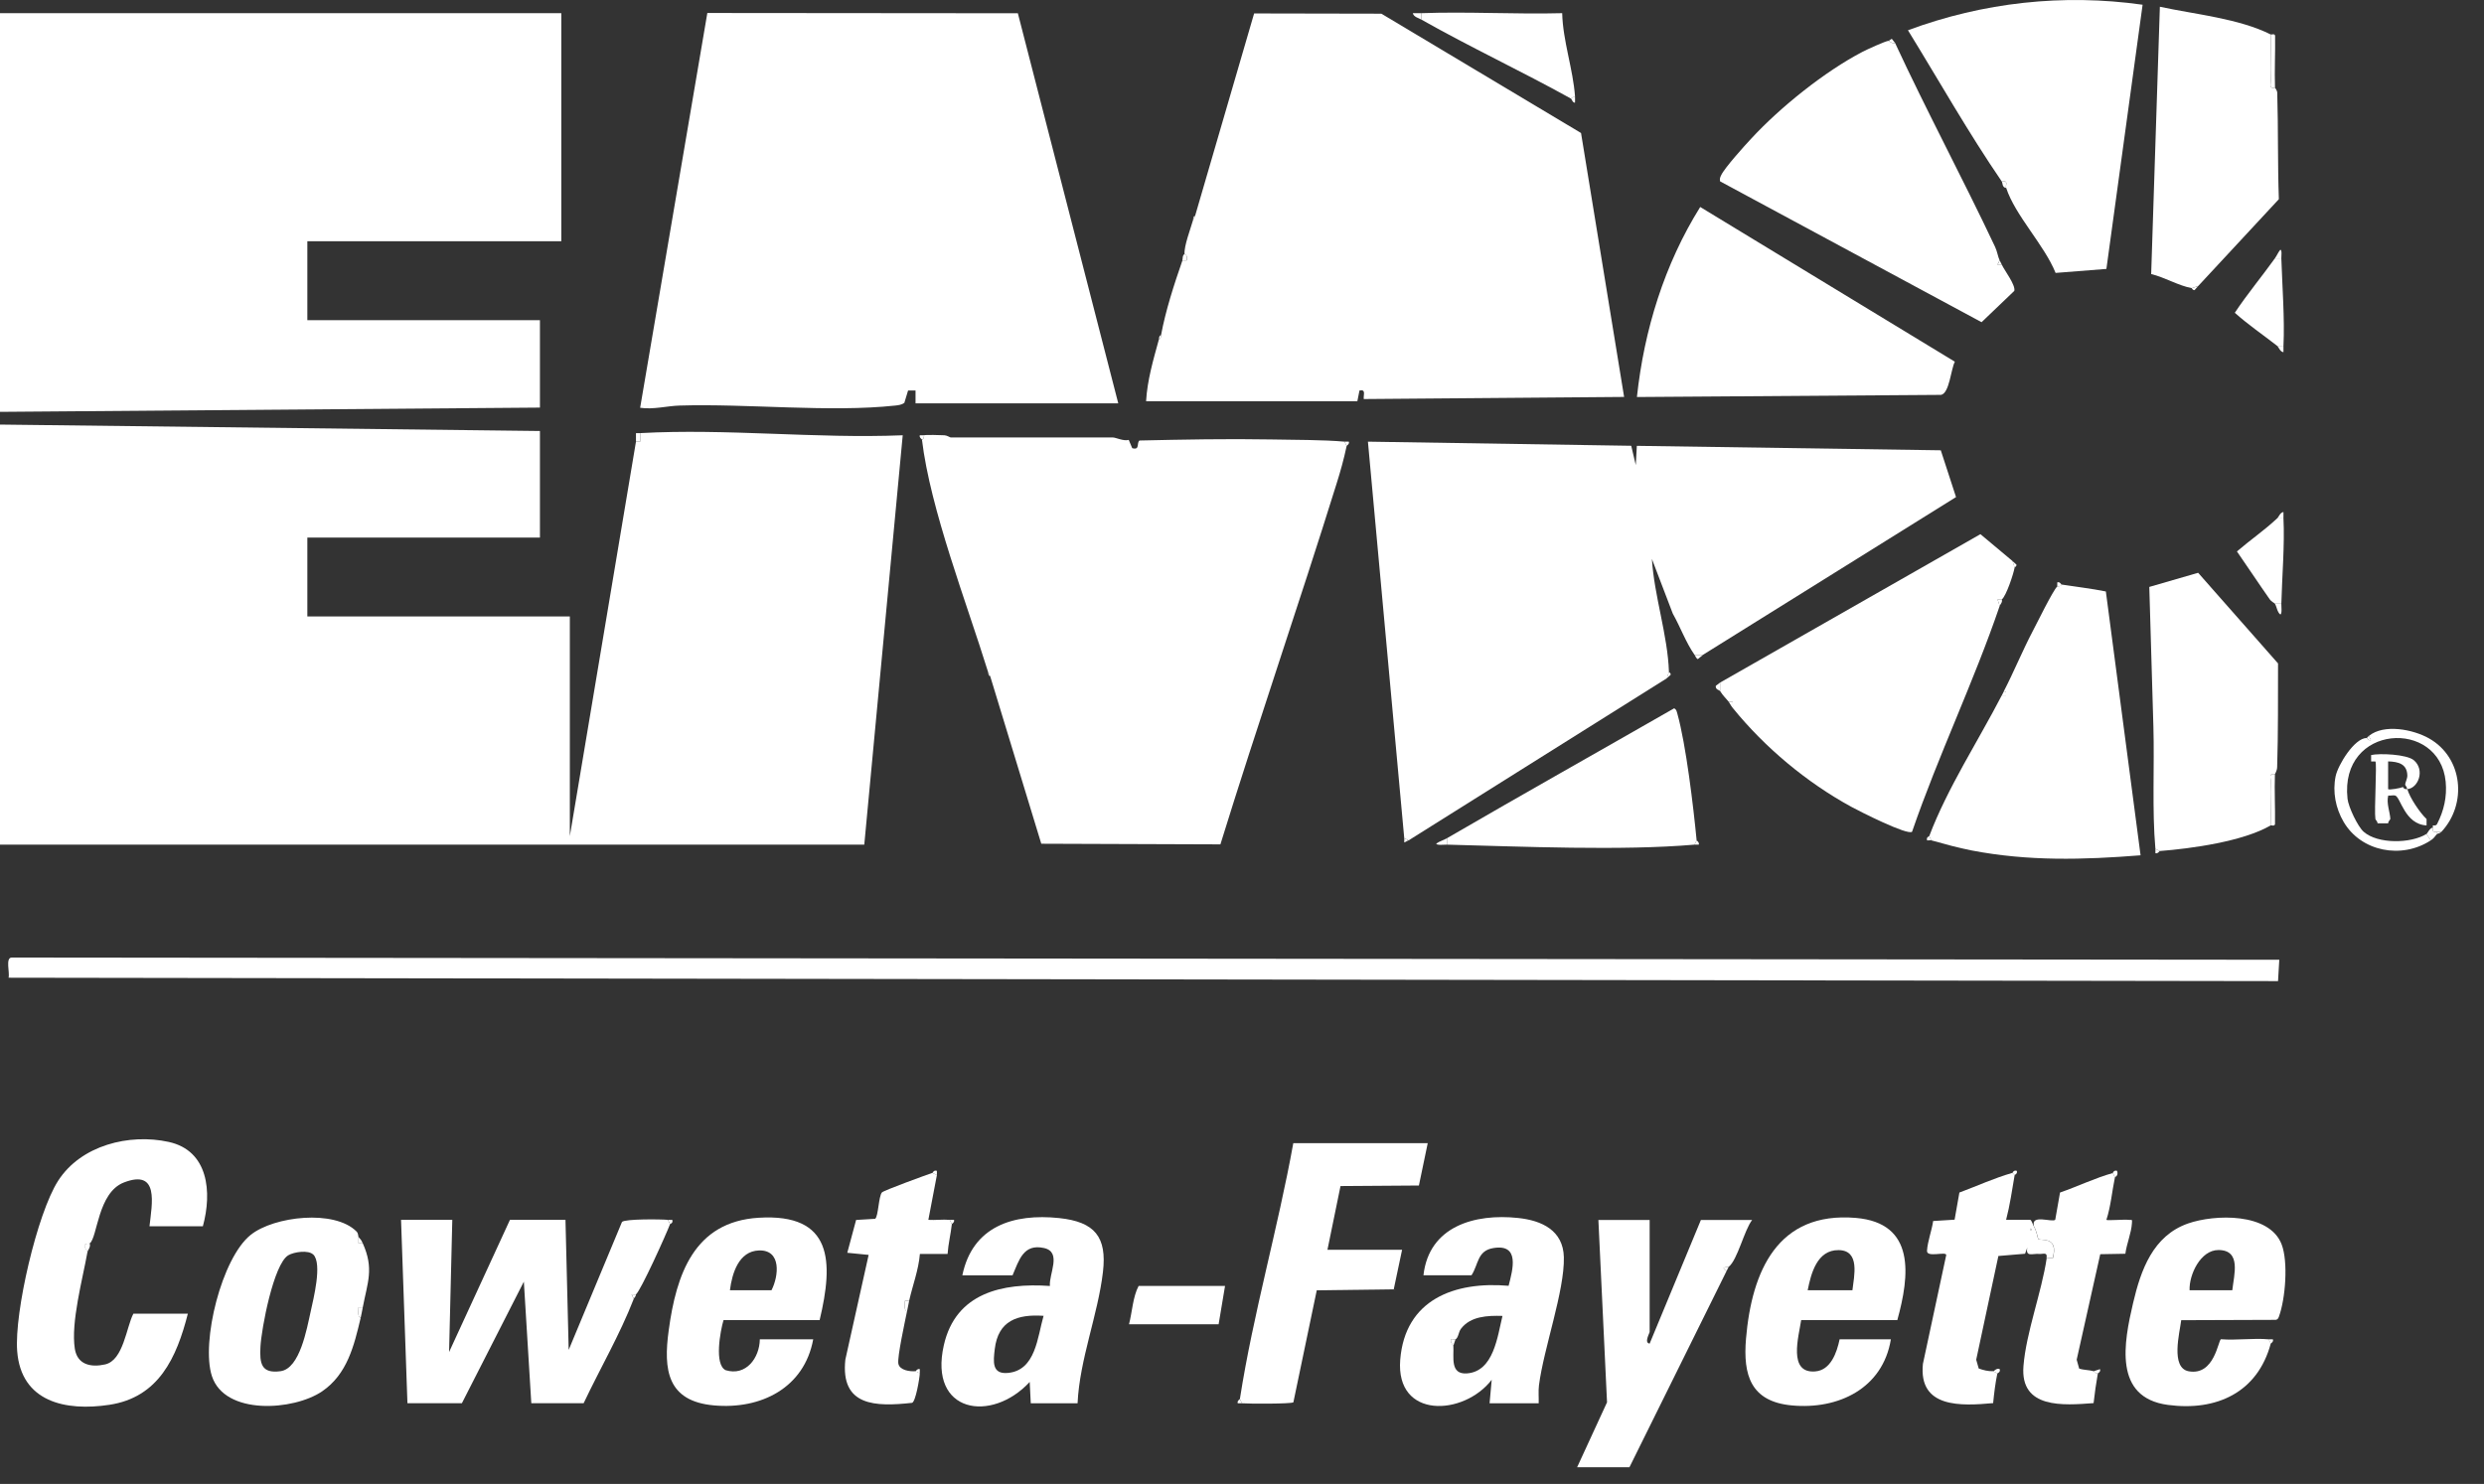 <svg width="82" height="49" viewBox="0 0 82 49" fill="none" xmlns="http://www.w3.org/2000/svg">
<rect x="0" y="0" width="82" height="49" fill="#333333" stroke="none"/>
<g clip-path="url(#clip0_2294_1452)">
<path d="M21.135 14.302C23.987 14.144 26.936 14.49 29.8 14.373L28.531 27.891H0V14.02L17.824 14.232V17.751H10.146V20.356H18.811V27.609L20.994 14.584H21.135V14.302Z" fill="white"/>
<path d="M18.529 0.435V7.966H10.146V10.572H17.824V13.459L0 13.6V0.435H18.529Z" fill="white"/>
<path d="M30.223 13.318V12.895H29.977L29.853 13.304C29.765 13.368 29.659 13.38 29.553 13.392C27.403 13.624 24.672 13.324 22.433 13.392C22.025 13.403 21.567 13.53 21.132 13.465L23.35 0.429L33.601 0.438L36.915 13.318H30.223Z" fill="white"/>
<path d="M39.453 7.123L41.4 0.444L45.601 0.452L52.192 4.392L53.614 13.107L45.019 13.177C45.004 13.036 45.101 12.848 44.878 12.895L44.808 13.248H37.834C37.872 12.558 38.075 11.87 38.257 11.206C38.328 11.186 38.316 11.124 38.328 11.065C38.48 10.246 38.76 9.388 39.033 8.601H39.174C39.229 8.428 39.106 8.401 39.103 8.389C39.083 8.125 39.303 7.552 39.385 7.264L39.456 7.123H39.453Z" fill="white"/>
<path d="M46.356 27.679L45.157 14.584L53.849 14.72L53.999 15.357L54.034 14.722L64.068 14.869L64.571 16.414L56.219 21.622H55.938C55.647 21.205 55.471 20.703 55.221 20.262L54.531 18.456C54.607 19.681 55.053 20.97 55.094 22.186L55.024 22.398L46.5 27.75L46.359 27.679H46.356Z" fill="white"/>
<path d="M30.505 14.373C30.535 14.355 31.075 14.364 31.178 14.373C31.269 14.379 31.36 14.446 31.387 14.446H36.741C36.83 14.446 37.097 14.575 37.261 14.526L37.376 14.799C37.643 14.875 37.511 14.62 37.617 14.546C39.053 14.514 40.516 14.485 41.958 14.511C42.693 14.526 43.677 14.52 44.385 14.584L44.455 14.725C44.364 15.154 44.252 15.56 44.12 15.977C42.881 19.957 41.518 23.899 40.287 27.882L34.374 27.861L32.688 22.33L32.617 22.189C31.909 19.901 30.711 16.823 30.435 14.517C30.508 14.502 30.499 14.379 30.505 14.376V14.373Z" fill="white"/>
<path d="M75.242 31.692L75.201 32.397L0.282 32.285C0.332 32.127 0.167 31.616 0.391 31.619L75.242 31.692Z" fill="white"/>
<path d="M66.436 18.526L66.506 18.738C66.468 18.955 66.23 19.672 66.083 19.795C66.066 19.81 65.984 19.787 65.942 19.795L66.013 20.007C65.152 22.53 63.986 24.945 63.12 27.465C62.97 27.594 61.366 26.781 61.105 26.637C59.63 25.829 58.267 24.689 57.206 23.385L57.201 23.179L57.066 23.173C56.966 23.047 56.895 22.994 56.783 22.821V22.539L65.376 17.639L66.436 18.526Z" fill="white"/>
<path d="M62.347 1.348C62.347 1.348 62.479 1.46 62.559 1.419C63.61 3.684 64.794 5.893 65.86 8.151C65.931 8.301 65.954 8.477 66.01 8.598L65.939 8.739H66.081C66.169 8.93 66.542 9.409 66.495 9.605L65.414 10.639L56.783 5.989C56.763 5.91 56.783 5.854 56.819 5.784C56.927 5.549 57.588 4.814 57.803 4.585C58.76 3.548 60.229 2.365 61.48 1.713C61.607 1.645 62.262 1.345 62.347 1.348Z" fill="white"/>
<path d="M66.083 5.995C64.985 4.394 64.007 2.661 62.984 0.999C65.461 0.079 68.107 -0.214 70.73 0.156L69.535 8.88L67.858 9.012C67.485 8.087 66.527 7.12 66.227 6.207C66.195 6.104 66.316 5.951 66.086 5.995H66.083Z" fill="white"/>
<path d="M54.037 13.107C54.275 10.892 54.948 8.721 56.126 6.835L64.532 11.944C64.403 12.187 64.353 12.986 64.077 13.039L54.037 13.11V13.107Z" fill="white"/>
<path d="M68.054 19.302C68.539 19.378 69.038 19.434 69.517 19.531L70.663 28.243C68.771 28.393 66.956 28.443 65.082 28.082C64.659 28 64.174 27.867 63.757 27.75L63.687 27.609C64.286 26.023 65.308 24.457 66.081 22.962H66.222V22.856L66.151 22.821C66.483 22.178 66.762 21.493 67.1 20.847C67.238 20.585 67.775 19.49 67.91 19.369C67.928 19.355 68.031 19.375 68.052 19.299L68.054 19.302Z" fill="white"/>
<path d="M75.098 25.567C74.884 25.529 74.963 25.676 74.957 25.811C74.94 26.293 74.972 26.778 74.957 27.256C74.047 27.785 72.352 28.02 71.294 28.102L71.153 28.032C71.039 26.745 71.124 25.285 71.086 23.981L70.951 19.381L72.563 18.914L75.201 21.907C75.198 23.041 75.207 24.19 75.172 25.329C75.169 25.456 75.096 25.556 75.096 25.567H75.098Z" fill="white"/>
<path d="M20.923 42.886C20.462 44.073 19.81 45.187 19.267 46.335H17.539L17.293 42.322L15.248 46.335H13.45L13.239 40.281H14.931L14.825 44.646L16.834 40.281H18.667L18.773 44.575L20.533 40.349C20.633 40.246 21.822 40.258 22.048 40.281L22.119 40.422C21.998 40.745 21.152 42.622 20.991 42.745C20.973 42.76 20.891 42.734 20.85 42.745L20.92 42.886H20.923Z" fill="white"/>
<path d="M74.96 1.137C74.972 1.642 74.943 2.15 74.96 2.653C74.966 2.788 74.89 2.935 75.101 2.896C75.101 2.905 75.172 2.976 75.175 3.067C75.21 4.236 75.186 5.411 75.228 6.577L72.566 9.444L72.355 9.514C71.92 9.438 71.453 9.153 71.013 9.05L71.3 0.223C72.452 0.473 73.906 0.608 74.963 1.14L74.96 1.137Z" fill="white"/>
<path d="M2.888 41.339C2.726 42.243 2.335 43.671 2.47 44.537C2.553 45.066 3.002 45.16 3.472 45.054C4.077 44.916 4.171 43.818 4.403 43.38H6.201C5.831 44.828 5.243 46.141 3.61 46.388C2.162 46.608 0.693 46.294 0.567 44.611C0.47 43.345 1.225 40.072 1.918 38.992C2.67 37.819 4.265 37.42 5.572 37.708C6.88 37.996 7.006 39.362 6.697 40.492H4.935C5.017 39.749 5.264 38.592 4.089 39.047C3.225 39.382 3.219 40.863 2.964 41.056C2.923 41.086 2.658 41.001 2.893 41.339H2.888Z" fill="white"/>
<path d="M40.93 46.197C41.368 43.38 42.187 40.56 42.693 37.749H47.131L46.84 39.147L44.252 39.165L43.821 41.268H46.285L46.009 42.575L43.468 42.607L42.696 46.306C42.616 46.361 41.212 46.356 41.001 46.338L40.93 46.197Z" fill="white"/>
<path d="M50.794 46.338H49.173L49.243 45.562C48.321 46.758 46.068 46.87 46.223 44.901C46.382 42.91 48.018 42.305 49.801 42.458C49.942 41.911 50.177 41.068 49.299 41.212C48.761 41.3 48.814 41.747 48.576 42.111H46.99C47.172 40.489 48.688 40.066 50.115 40.219C50.9 40.301 51.602 40.63 51.625 41.512C51.652 42.625 50.959 44.523 50.803 45.745C50.779 45.941 50.8 46.138 50.794 46.335V46.338ZM48.048 44.226C48.024 44.241 47.921 44.208 47.907 44.226C47.848 44.296 47.977 44.426 47.977 44.437C48.001 44.805 47.857 45.392 48.426 45.351C49.314 45.286 49.434 44.12 49.599 43.453C49.111 43.439 48.544 43.459 48.227 43.879C48.145 43.988 48.148 44.164 48.048 44.229V44.226Z" fill="white"/>
<path d="M35.578 46.338H34.027L33.992 45.633C32.729 46.999 30.649 46.661 31.157 44.42C31.548 42.693 33.084 42.355 34.659 42.464C34.623 42.067 35.061 41.347 34.468 41.212C33.781 41.056 33.639 41.618 33.425 42.114H31.768C32.103 40.49 33.454 40.064 34.964 40.222C36.142 40.346 36.545 40.845 36.41 41.999C36.245 43.418 35.64 44.884 35.572 46.338H35.578ZM34.45 43.45C33.587 43.392 32.949 43.606 32.838 44.549C32.791 44.952 32.735 45.383 33.266 45.336C34.195 45.257 34.248 44.141 34.45 43.45Z" fill="white"/>
<path d="M74.96 44.367C74.528 45.977 73.174 46.608 71.562 46.391C69.758 46.147 70.111 44.332 70.416 43.028C70.672 41.935 71.071 40.807 72.228 40.401C73.11 40.093 74.913 40.037 75.319 41.089C75.542 41.667 75.445 42.892 75.231 43.474C75.21 43.53 75.192 43.571 75.128 43.583L72.005 43.594C71.955 44.003 71.644 45.169 72.252 45.281C73.11 45.436 73.224 44.244 73.318 44.223C73.829 44.264 74.391 44.179 74.893 44.226L74.963 44.367H74.96ZM72.281 42.605H73.691C73.747 42.09 73.997 41.28 73.233 41.277C72.643 41.277 72.261 42.09 72.281 42.605Z" fill="white"/>
<path d="M27.054 43.592H23.884C23.779 43.947 23.57 45.063 23.955 45.245C24.628 45.451 25.074 44.837 25.083 44.226H26.845C26.549 45.833 25.118 46.547 23.57 46.408C22.022 46.27 21.896 45.23 22.075 43.929C22.325 42.082 22.912 40.34 25.047 40.211C27.491 40.061 27.521 41.65 27.057 43.592H27.054ZM24.093 42.605H25.468C25.708 42.137 25.802 41.268 25.056 41.291C24.387 41.312 24.166 42.046 24.096 42.605H24.093Z" fill="white"/>
<path d="M62.629 43.592H59.459C59.377 44.138 59.019 45.354 59.918 45.286C60.438 45.248 60.637 44.658 60.728 44.226H62.42C62.156 45.844 60.69 46.555 59.145 46.408C57.797 46.279 57.535 45.413 57.638 44.202C57.829 41.97 58.681 40.002 61.257 40.216C63.246 40.381 63.04 42.123 62.632 43.594L62.629 43.592ZM61.151 42.605C61.204 42.14 61.413 41.288 60.696 41.28C59.979 41.271 59.783 42.061 59.674 42.605H61.154H61.151Z" fill="white"/>
<path d="M56.995 41.973L53.79 48.45H52.063L53.05 46.306L52.765 40.284H54.457V43.979C54.457 44.023 54.263 44.343 54.457 44.367L56.149 40.284H57.841C57.58 40.616 57.359 41.603 57.066 41.832C57.045 41.85 56.757 41.817 56.995 41.973Z" fill="white"/>
<path d="M11.835 40.845V41.056H11.976C12.352 41.894 12.134 42.34 11.976 43.169H11.835C11.841 43.28 11.791 43.462 11.905 43.521C11.688 44.44 11.462 45.38 10.633 45.944C9.696 46.582 7.417 46.746 6.994 45.436C6.633 44.314 7.317 41.538 8.278 40.775C9.047 40.161 11.042 39.931 11.77 40.666C11.835 40.733 11.82 40.822 11.835 40.845ZM10.34 41.427C10.181 41.268 9.705 41.339 9.517 41.45C9.03 41.741 8.627 43.888 8.598 44.473C8.568 45.019 8.621 45.366 9.262 45.278C9.902 45.19 10.128 43.877 10.255 43.312C10.343 42.904 10.645 41.729 10.343 41.427H10.34Z" fill="white"/>
<path d="M56.008 27.75L55.938 27.891C53.552 28.099 50.218 27.953 47.766 27.891V27.679C50.257 26.231 52.768 24.821 55.268 23.388C55.347 23.435 55.347 23.488 55.371 23.564C55.658 24.589 55.902 26.645 56.008 27.75Z" fill="white"/>
<path d="M66.436 38.733L66.506 38.803C66.421 39.297 66.351 39.796 66.224 40.281H67.023C67.064 40.29 67.103 40.431 67.138 40.492C67.238 40.666 67.267 40.895 67.282 40.91C67.367 40.989 67.957 40.798 67.764 41.544H67.558C67.596 41.33 67.449 41.418 67.314 41.406C67.094 41.388 66.859 41.52 66.924 41.194L66.85 41.4L65.969 41.474L65.237 44.899L65.32 45.189C65.469 45.242 65.631 45.286 65.796 45.278L65.936 45.348C65.869 45.665 65.828 46.009 65.796 46.332C64.741 46.429 63.328 46.505 63.478 45.037L64.248 41.441C64.239 41.312 63.598 41.541 63.613 41.3C63.631 40.995 63.772 40.63 63.816 40.319L64.524 40.275L64.682 39.379C65.267 39.162 65.828 38.903 66.43 38.73L66.436 38.733ZM67.032 40.563V40.633C67.079 40.61 67.079 40.586 67.032 40.563Z" fill="white"/>
<path d="M30.787 38.733L30.928 38.803L30.646 40.281C30.878 40.296 31.122 40.26 31.351 40.281L31.422 40.422C31.384 40.757 31.304 41.074 31.281 41.406H30.367C30.323 41.938 30.126 42.446 30.012 42.954H29.871C29.877 43.066 29.827 43.248 29.941 43.306C29.877 43.627 29.615 44.813 29.656 45.031C29.698 45.248 30.038 45.295 30.223 45.278L30.364 45.348C30.358 45.513 30.226 46.288 30.109 46.323C28.904 46.455 27.741 46.441 27.906 44.896L28.675 41.438L27.97 41.368L28.261 40.284L28.89 40.246C28.995 40.169 29.004 39.505 29.113 39.376C29.172 39.309 30.573 38.8 30.787 38.727V38.733Z" fill="white"/>
<path d="M69.746 38.733L69.817 38.874C69.72 39.341 69.682 39.826 69.535 40.281C69.57 40.31 70.137 40.261 70.275 40.281C70.381 40.296 70.387 40.24 70.378 40.387C70.36 40.713 70.202 41.074 70.161 41.4L69.332 41.415L68.554 44.899L68.636 45.192C68.783 45.242 68.971 45.236 69.112 45.278C69.121 45.278 69.182 45.375 69.253 45.348C69.197 45.671 69.147 46.006 69.112 46.332C68.113 46.408 66.683 46.526 66.797 45.11C66.885 44 67.397 42.672 67.564 41.547H67.769C67.963 40.798 67.37 40.989 67.288 40.91C67.27 40.895 67.241 40.666 67.144 40.493C67.029 40.078 67.743 40.375 67.846 40.278L68.004 39.379C68.595 39.174 69.15 38.903 69.752 38.733H69.746Z" fill="white"/>
<path d="M46.92 0.435C48.465 0.379 50.025 0.476 51.57 0.435C51.59 1.342 51.931 2.291 51.993 3.181L51.852 3.252C50.233 2.353 48.535 1.56 46.92 0.646V0.435Z" fill="white"/>
<path d="M78.2 24.301C78.7 23.893 79.663 24.087 80.183 24.381C81.308 25.015 81.452 26.549 80.594 27.468H80.453C80.327 27.486 80.295 27.456 80.312 27.327C80.318 27.303 80.303 27.265 80.312 27.256C80.321 27.248 80.412 27.286 80.453 27.206C80.677 26.769 80.782 26.311 80.735 25.814C80.533 23.717 77.222 23.905 77.495 26.378C77.525 26.648 77.833 27.295 78.027 27.465C78.491 27.876 79.587 27.859 80.101 27.538L80.242 27.75C79.281 28.379 77.942 28.123 77.366 27.139C77.102 26.689 76.996 26.149 77.102 25.632C77.178 25.265 77.719 24.372 78.127 24.369C78.136 24.369 78.186 24.469 78.268 24.439L78.197 24.299L78.2 24.301Z" fill="white"/>
<path d="M40.44 42.464L40.228 43.73H37.27C37.376 43.318 37.397 42.822 37.587 42.464H40.44Z" fill="white"/>
<path d="M75.31 8.53C75.339 9.423 75.424 10.554 75.38 11.418H75.169C74.705 11.056 74.214 10.722 73.774 10.328C74.185 9.708 74.664 9.135 75.098 8.53H75.31Z" fill="white"/>
<path d="M75.38 17.119C75.424 17.974 75.333 19.049 75.31 19.936H75.098C75.078 19.907 74.981 19.869 74.928 19.792C74.561 19.27 74.208 18.732 73.844 18.209C74.276 17.836 74.752 17.51 75.169 17.119H75.38Z" fill="white"/>
<path d="M74.96 1.137C74.99 1.151 75.09 1.096 75.104 1.181C75.113 1.751 75.081 2.326 75.101 2.896C74.89 2.934 74.966 2.788 74.96 2.652C74.943 2.147 74.972 1.639 74.96 1.137Z" fill="white"/>
<path d="M75.098 25.567C75.078 26.114 75.11 26.666 75.101 27.212C75.084 27.298 74.981 27.242 74.957 27.256C74.972 26.775 74.94 26.29 74.957 25.811C74.963 25.676 74.884 25.529 75.098 25.567Z" fill="white"/>
<path d="M80.312 27.327C80.295 27.456 80.324 27.485 80.453 27.468V27.538C80.38 27.606 80.368 27.668 80.242 27.75L80.101 27.538C80.139 27.515 80.204 27.342 80.312 27.327Z" fill="white"/>
<path d="M11.976 43.169C11.95 43.298 11.938 43.386 11.905 43.521C11.791 43.462 11.841 43.28 11.835 43.169H11.976Z" fill="white"/>
<path d="M30.012 42.957C29.988 43.069 29.965 43.195 29.941 43.309C29.827 43.251 29.877 43.069 29.871 42.957H30.012Z" fill="white"/>
<path d="M75.31 19.936C75.31 20.019 75.339 20.286 75.275 20.289C75.175 20.221 75.151 20.01 75.098 19.936H75.31Z" fill="white"/>
<path d="M47.766 27.891C47.683 27.891 47.416 27.92 47.413 27.856C47.519 27.779 47.651 27.747 47.766 27.679V27.891Z" fill="white"/>
<path d="M46.92 0.435V0.646C46.823 0.59 46.67 0.564 46.638 0.435C46.732 0.432 46.826 0.435 46.92 0.435Z" fill="white"/>
<path d="M21.135 14.302V14.584H20.994V14.302C21.041 14.299 21.088 14.305 21.135 14.302Z" fill="white"/>
<path d="M2.958 41.056C3.008 41.171 2.896 41.283 2.888 41.339C2.652 41.001 2.917 41.086 2.958 41.056Z" fill="white"/>
<path d="M75.31 8.53H75.098C75.163 8.439 75.204 8.331 75.275 8.248C75.339 8.248 75.307 8.457 75.31 8.53Z" fill="white"/>
<path d="M69.112 45.281L69.323 45.21C69.356 45.301 69.256 45.342 69.253 45.351C69.182 45.377 69.121 45.283 69.112 45.281Z" fill="white"/>
<path d="M65.802 45.281C65.822 45.281 65.91 45.163 66.013 45.21C66.045 45.307 65.945 45.342 65.942 45.351L65.802 45.281Z" fill="white"/>
<path d="M56.783 22.821C56.76 22.786 56.616 22.771 56.642 22.645L56.783 22.539V22.821Z" fill="white"/>
<path d="M39.1 8.389C39.1 8.389 39.224 8.427 39.171 8.601H39.03C39.05 8.542 39.024 8.445 39.1 8.389Z" fill="white"/>
<path d="M69.746 38.733C69.746 38.733 69.782 38.627 69.887 38.663C69.943 38.83 69.82 38.862 69.817 38.874L69.746 38.733Z" fill="white"/>
<path d="M56.219 21.625L56.046 21.766C55.987 21.734 55.973 21.672 55.941 21.625H56.222H56.219Z" fill="white"/>
<path d="M66.083 19.795C66.11 19.889 66.034 19.951 66.013 20.007L65.942 19.795C65.984 19.787 66.066 19.807 66.083 19.795Z" fill="white"/>
<path d="M75.38 17.119H75.169C75.231 17.064 75.269 16.922 75.38 16.908C75.383 16.978 75.38 17.049 75.38 17.119Z" fill="white"/>
<path d="M75.38 11.418C75.377 11.488 75.383 11.559 75.38 11.629C75.269 11.62 75.225 11.462 75.169 11.418H75.38Z" fill="white"/>
<path d="M57.066 23.173L57.201 23.179L57.206 23.385C57.127 23.288 57.101 23.217 57.066 23.173Z" fill="white"/>
<path d="M62.559 1.419C62.479 1.46 62.359 1.348 62.347 1.348L62.45 1.281L62.559 1.419Z" fill="white"/>
<path d="M51.993 3.178C51.998 3.249 51.993 3.319 51.993 3.39C51.91 3.399 51.887 3.266 51.852 3.249L51.993 3.178Z" fill="white"/>
<path d="M66.083 5.995C66.313 5.951 66.192 6.104 66.224 6.207C66.086 6.186 66.113 6.039 66.083 5.995Z" fill="white"/>
<path d="M55.021 22.401L55.092 22.189C55.092 22.189 55.162 22.227 55.15 22.283L55.021 22.398V22.401Z" fill="white"/>
<path d="M72.563 9.447L72.446 9.579C72.384 9.591 72.361 9.52 72.352 9.517L72.563 9.447Z" fill="white"/>
<path d="M66.504 18.738L66.433 18.526L66.565 18.644C66.577 18.706 66.506 18.729 66.504 18.738Z" fill="white"/>
<path d="M11.976 41.056H11.835V40.845C11.9 40.933 11.905 40.901 11.976 41.056Z" fill="white"/>
<path d="M31.351 40.281C31.398 40.284 31.445 40.278 31.492 40.281C31.522 40.354 31.425 40.413 31.422 40.422L31.351 40.281Z" fill="white"/>
<path d="M30.505 14.373C30.505 14.373 30.505 14.499 30.435 14.514C30.435 14.505 30.338 14.449 30.364 14.373H30.505Z" fill="white"/>
<path d="M22.051 40.281C22.098 40.287 22.145 40.278 22.192 40.281C22.228 40.393 22.128 40.407 22.122 40.422L22.051 40.281Z" fill="white"/>
<path d="M44.385 14.584C44.432 14.587 44.479 14.581 44.526 14.584C44.555 14.664 44.458 14.711 44.455 14.725L44.385 14.584Z" fill="white"/>
<path d="M68.054 19.302C68.034 19.378 67.931 19.358 67.913 19.372V19.231C67.993 19.199 68.046 19.299 68.054 19.302Z" fill="white"/>
<path d="M66.083 8.742H65.942L66.013 8.601C66.031 8.642 66.057 8.686 66.083 8.742Z" fill="white"/>
<path d="M57.066 41.832L56.995 41.973C56.757 41.817 57.045 41.849 57.066 41.832Z" fill="white"/>
<path d="M66.436 38.733C66.436 38.733 66.465 38.627 66.577 38.663C66.609 38.757 66.509 38.795 66.506 38.803L66.436 38.733Z" fill="white"/>
<path d="M20.994 42.745C20.997 42.804 20.938 42.848 20.923 42.886L20.853 42.745C20.894 42.734 20.976 42.757 20.994 42.745Z" fill="white"/>
<path d="M30.787 38.733C30.787 38.733 30.817 38.627 30.928 38.663V38.803L30.787 38.733Z" fill="white"/>
<path d="M71.294 28.102C71.294 28.102 71.227 28.199 71.153 28.173C71.15 28.126 71.156 28.079 71.153 28.032L71.294 28.102Z" fill="white"/>
<path d="M56.008 27.75C56.008 27.75 56.105 27.817 56.079 27.891C56.032 27.894 55.985 27.888 55.938 27.891L56.008 27.75Z" fill="white"/>
<path d="M46.497 27.75L46.356 27.82C46.35 27.776 46.364 27.721 46.356 27.679L46.497 27.75Z" fill="white"/>
<path d="M63.757 27.75C63.719 27.738 63.66 27.756 63.616 27.75C63.581 27.638 63.681 27.624 63.687 27.609L63.757 27.75Z" fill="white"/>
<path d="M66.154 22.821L66.224 22.856V22.962H66.083C66.107 22.915 66.13 22.868 66.154 22.821Z" fill="white"/>
<path d="M74.89 44.226C74.937 44.229 74.984 44.223 75.031 44.226C75.06 44.314 74.963 44.355 74.96 44.367L74.89 44.226Z" fill="white"/>
<path d="M30.223 45.281C30.223 45.281 30.291 45.184 30.364 45.21C30.364 45.257 30.364 45.304 30.364 45.351L30.223 45.281Z" fill="white"/>
<path d="M78.2 24.301L78.271 24.442C78.189 24.472 78.139 24.372 78.13 24.372C78.15 24.346 78.174 24.322 78.2 24.301Z" fill="white"/>
<path d="M41.001 46.338C40.954 46.335 40.907 46.341 40.86 46.338C40.83 46.259 40.927 46.206 40.93 46.197L41.001 46.338Z" fill="white"/>
<path d="M38.254 11.206C38.269 11.153 38.254 11.092 38.325 11.065C38.313 11.124 38.325 11.186 38.254 11.206Z" fill="white"/>
<path d="M32.688 22.33C32.617 22.304 32.632 22.242 32.617 22.189L32.688 22.33Z" fill="white"/>
<path d="M39.382 7.264C39.397 7.211 39.382 7.15 39.453 7.123L39.382 7.264Z" fill="white"/>
<path d="M80.594 27.468C80.538 27.527 80.468 27.524 80.453 27.538V27.468H80.594Z" fill="white"/>
<path d="M48.048 44.226L47.977 44.438C47.977 44.438 47.851 44.297 47.907 44.226C47.921 44.208 48.024 44.241 48.048 44.226Z" fill="white"/>
<path d="M67.032 40.563C67.079 40.587 67.079 40.61 67.032 40.633V40.563Z" fill="white"/>
<path d="M78.271 24.933C78.556 24.868 79.449 24.907 79.684 25.103C80.063 25.427 79.828 26.029 79.469 26.058C79.443 25.97 79.399 25.926 79.399 25.917C79.393 25.844 79.475 25.714 79.469 25.6C79.455 25.221 79.17 25.153 78.835 25.142V26.058C78.87 26.093 79.243 26.026 79.328 25.988C79.349 26.052 79.41 26.064 79.469 26.058C79.549 26.34 79.886 26.842 80.104 27.045V27.256C79.381 27.218 79.249 26.328 79.07 26.27C79.008 26.249 78.911 26.281 78.838 26.27C78.773 26.531 78.899 26.819 78.908 27.045C78.908 27.057 78.829 27.136 78.838 27.186C78.72 27.183 78.603 27.186 78.485 27.186C78.491 27.133 78.418 27.069 78.415 27.045C78.371 26.751 78.471 25.221 78.415 25.145C78.368 25.139 78.318 25.15 78.274 25.145V24.933H78.271Z" fill="white"/>
</g>
<defs>
<clipPath id="clip0_2294_1452">
<rect width="81.147" height="48.45" fill="white"/>
</clipPath>
</defs>
</svg>
